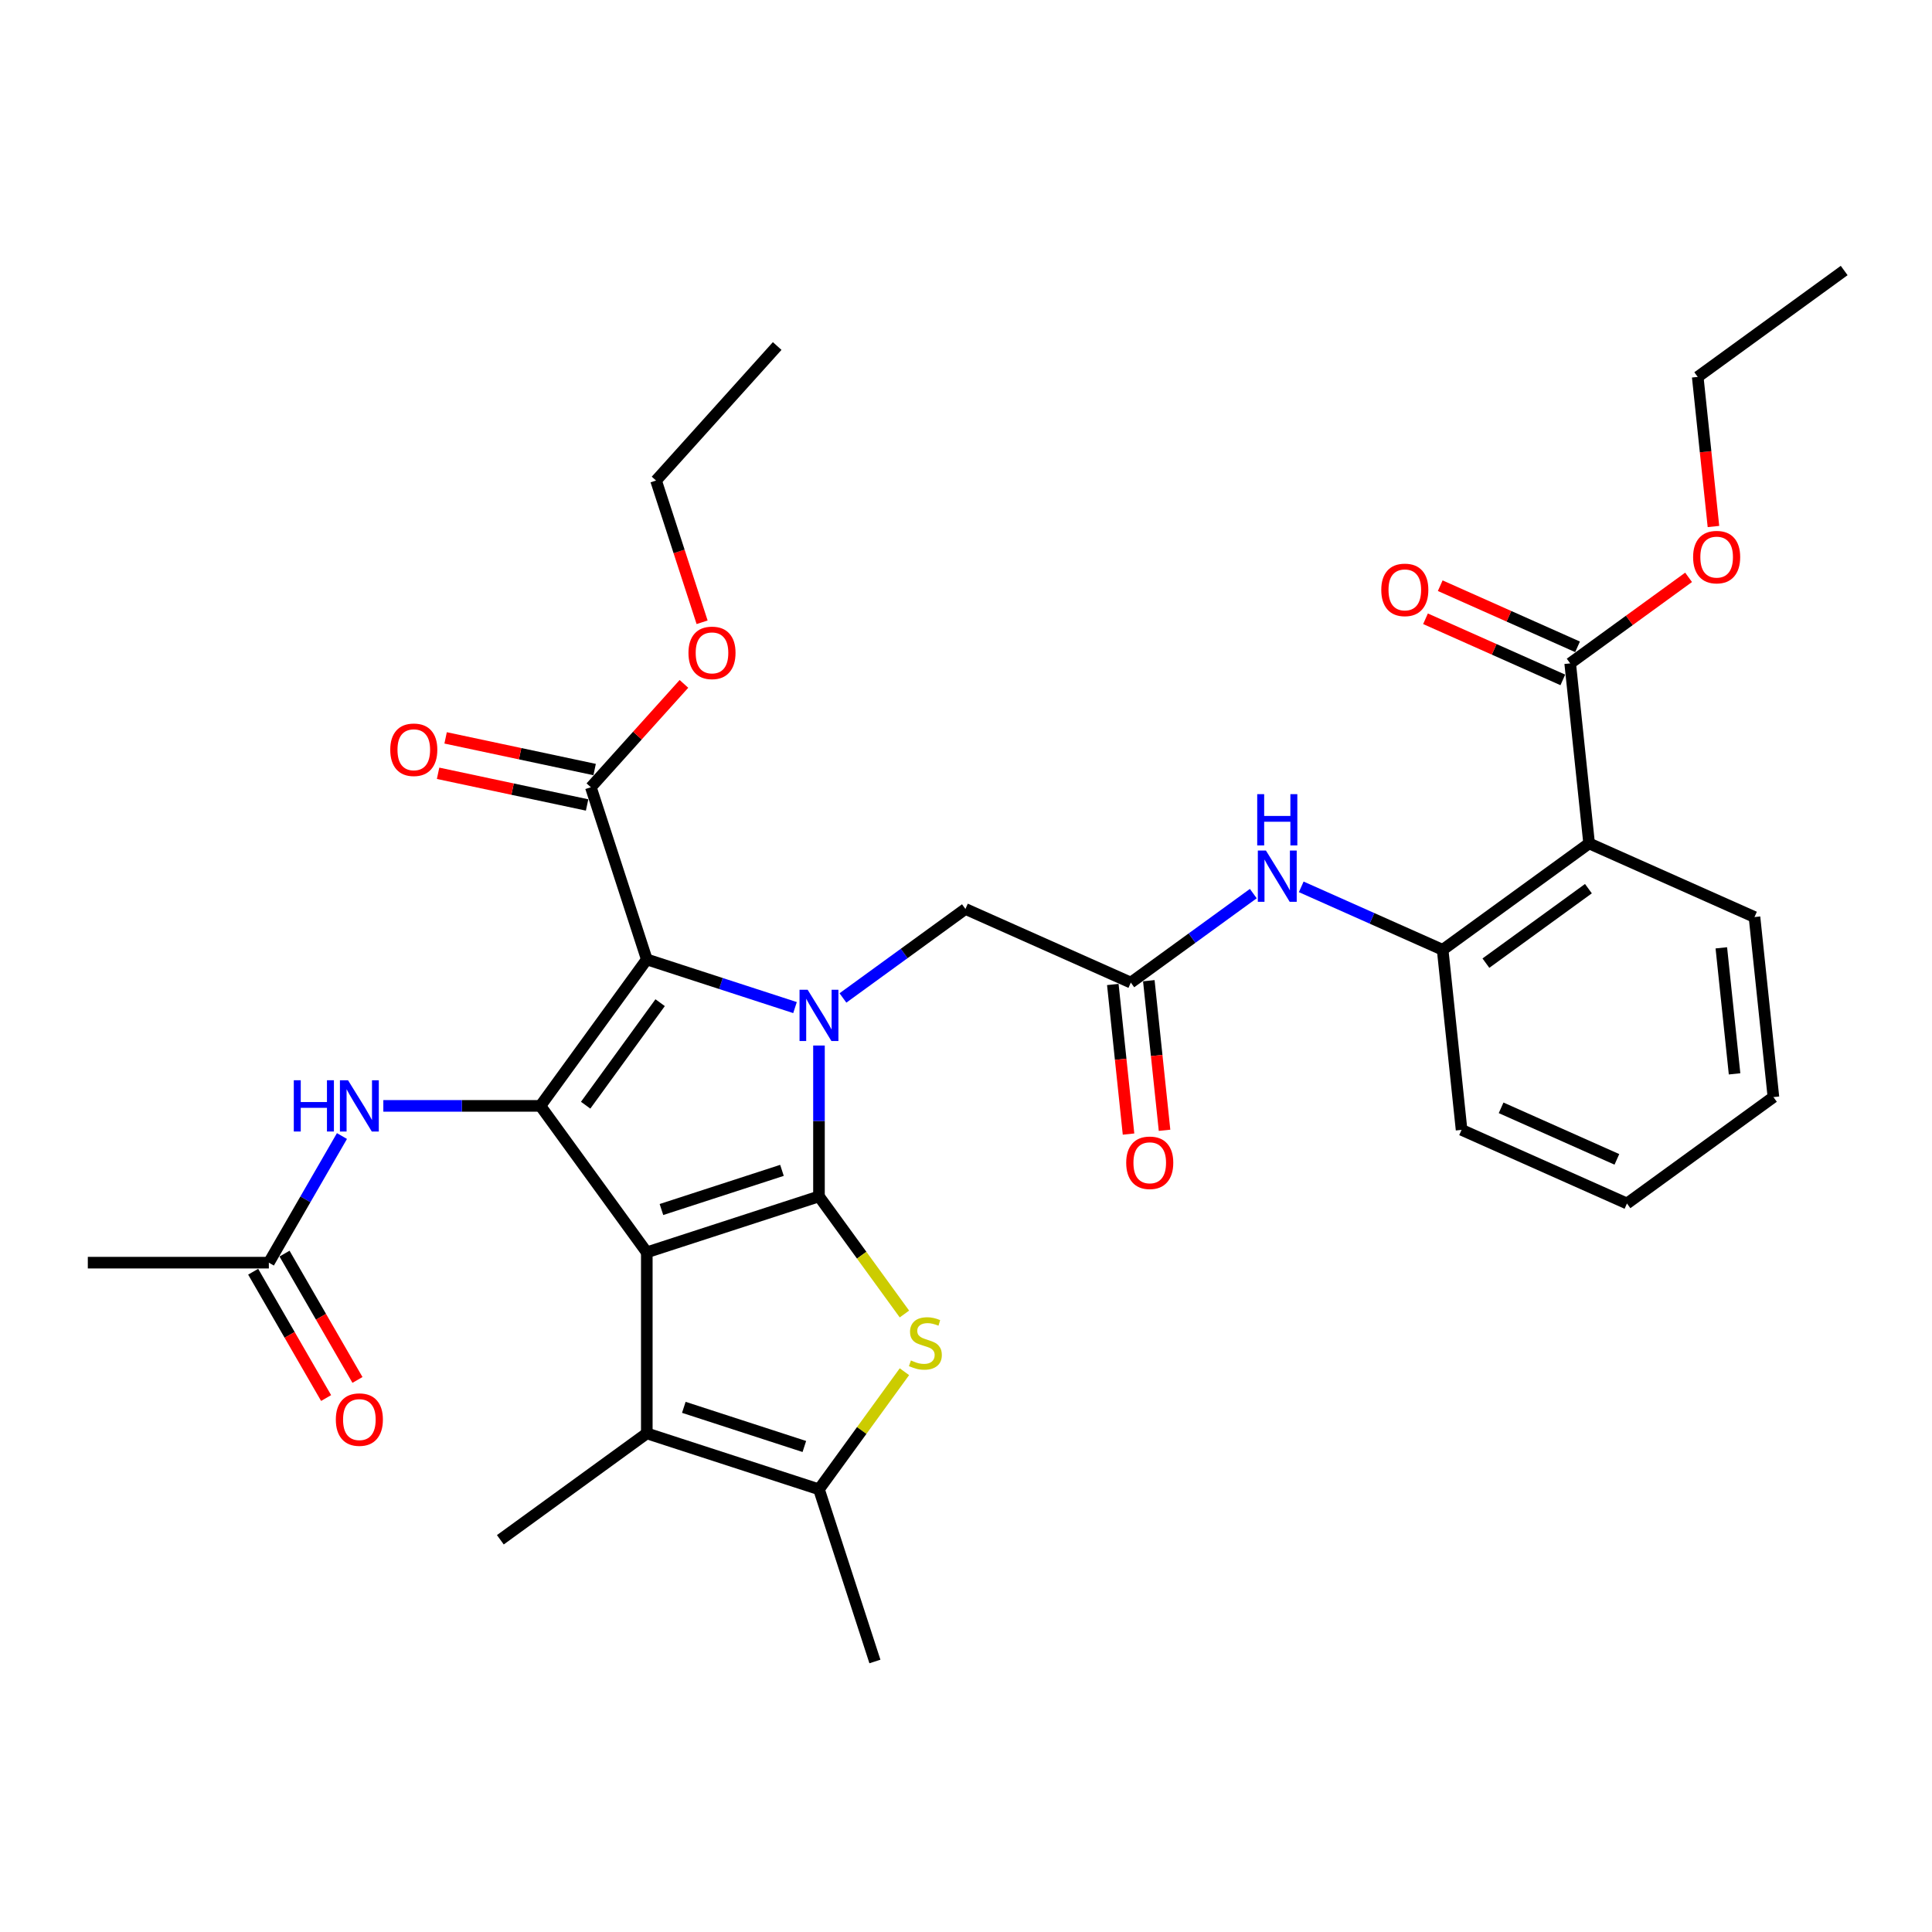 <?xml version='1.0' encoding='iso-8859-1'?>
<svg version='1.1' baseProfile='full'
              xmlns='http://www.w3.org/2000/svg'
                      xmlns:rdkit='http://www.rdkit.org/xml'
                      xmlns:xlink='http://www.w3.org/1999/xlink'
                  xml:space='preserve'
width='1000px' height='1000px' viewBox='0 0 1000 1000'>
<!-- END OF HEADER -->
<rect style='opacity:1.0;fill:#FFFFFF;stroke:none' width='1000' height='1000' x='0' y='0'> </rect>
<path class='bond-0' d='M 334.785,648.21 L 423.901,619.255' style='fill:none;fill-rule:evenodd;stroke:#000000;stroke-width:6px;stroke-linecap:butt;stroke-linejoin:miter;stroke-opacity:1' />
<path class='bond-0' d='M 342.362,626.044 L 404.743,605.775' style='fill:none;fill-rule:evenodd;stroke:#000000;stroke-width:6px;stroke-linecap:butt;stroke-linejoin:miter;stroke-opacity:1' />
<path class='bond-3' d='M 334.785,648.21 L 279.709,572.404' style='fill:none;fill-rule:evenodd;stroke:#000000;stroke-width:6px;stroke-linecap:butt;stroke-linejoin:miter;stroke-opacity:1' />
<path class='bond-5' d='M 334.785,648.21 L 334.785,741.912' style='fill:none;fill-rule:evenodd;stroke:#000000;stroke-width:6px;stroke-linecap:butt;stroke-linejoin:miter;stroke-opacity:1' />
<path class='bond-1' d='M 423.901,619.255 L 423.901,580.209' style='fill:none;fill-rule:evenodd;stroke:#000000;stroke-width:6px;stroke-linecap:butt;stroke-linejoin:miter;stroke-opacity:1' />
<path class='bond-1' d='M 423.901,580.209 L 423.901,541.163' style='fill:none;fill-rule:evenodd;stroke:#0000FF;stroke-width:6px;stroke-linecap:butt;stroke-linejoin:miter;stroke-opacity:1' />
<path class='bond-4' d='M 423.901,619.255 L 446.014,649.69' style='fill:none;fill-rule:evenodd;stroke:#000000;stroke-width:6px;stroke-linecap:butt;stroke-linejoin:miter;stroke-opacity:1' />
<path class='bond-4' d='M 446.014,649.69 L 468.127,680.126' style='fill:none;fill-rule:evenodd;stroke:#CCCC00;stroke-width:6px;stroke-linecap:butt;stroke-linejoin:miter;stroke-opacity:1' />
<path class='bond-13' d='M 436.307,516.539 L 468.007,493.508' style='fill:none;fill-rule:evenodd;stroke:#0000FF;stroke-width:6px;stroke-linecap:butt;stroke-linejoin:miter;stroke-opacity:1' />
<path class='bond-13' d='M 468.007,493.508 L 499.708,470.476' style='fill:none;fill-rule:evenodd;stroke:#000000;stroke-width:6px;stroke-linecap:butt;stroke-linejoin:miter;stroke-opacity:1' />
<path class='bond-34' d='M 411.495,521.522 L 373.14,509.06' style='fill:none;fill-rule:evenodd;stroke:#0000FF;stroke-width:6px;stroke-linecap:butt;stroke-linejoin:miter;stroke-opacity:1' />
<path class='bond-34' d='M 373.14,509.06 L 334.785,496.597' style='fill:none;fill-rule:evenodd;stroke:#000000;stroke-width:6px;stroke-linecap:butt;stroke-linejoin:miter;stroke-opacity:1' />
<path class='bond-2' d='M 334.785,496.597 L 279.709,572.404' style='fill:none;fill-rule:evenodd;stroke:#000000;stroke-width:6px;stroke-linecap:butt;stroke-linejoin:miter;stroke-opacity:1' />
<path class='bond-2' d='M 341.685,518.984 L 303.132,572.048' style='fill:none;fill-rule:evenodd;stroke:#000000;stroke-width:6px;stroke-linecap:butt;stroke-linejoin:miter;stroke-opacity:1' />
<path class='bond-8' d='M 334.785,496.597 L 305.83,407.482' style='fill:none;fill-rule:evenodd;stroke:#000000;stroke-width:6px;stroke-linecap:butt;stroke-linejoin:miter;stroke-opacity:1' />
<path class='bond-9' d='M 279.709,572.404 L 239.061,572.404' style='fill:none;fill-rule:evenodd;stroke:#000000;stroke-width:6px;stroke-linecap:butt;stroke-linejoin:miter;stroke-opacity:1' />
<path class='bond-9' d='M 239.061,572.404 L 198.413,572.404' style='fill:none;fill-rule:evenodd;stroke:#0000FF;stroke-width:6px;stroke-linecap:butt;stroke-linejoin:miter;stroke-opacity:1' />
<path class='bond-33' d='M 468.127,709.996 L 446.014,740.431' style='fill:none;fill-rule:evenodd;stroke:#CCCC00;stroke-width:6px;stroke-linecap:butt;stroke-linejoin:miter;stroke-opacity:1' />
<path class='bond-33' d='M 446.014,740.431 L 423.901,770.867' style='fill:none;fill-rule:evenodd;stroke:#000000;stroke-width:6px;stroke-linecap:butt;stroke-linejoin:miter;stroke-opacity:1' />
<path class='bond-6' d='M 334.785,741.912 L 423.901,770.867' style='fill:none;fill-rule:evenodd;stroke:#000000;stroke-width:6px;stroke-linecap:butt;stroke-linejoin:miter;stroke-opacity:1' />
<path class='bond-6' d='M 353.944,728.432 L 416.325,748.701' style='fill:none;fill-rule:evenodd;stroke:#000000;stroke-width:6px;stroke-linecap:butt;stroke-linejoin:miter;stroke-opacity:1' />
<path class='bond-22' d='M 334.785,741.912 L 258.979,796.988' style='fill:none;fill-rule:evenodd;stroke:#000000;stroke-width:6px;stroke-linecap:butt;stroke-linejoin:miter;stroke-opacity:1' />
<path class='bond-23' d='M 423.901,770.867 L 452.857,859.983' style='fill:none;fill-rule:evenodd;stroke:#000000;stroke-width:6px;stroke-linecap:butt;stroke-linejoin:miter;stroke-opacity:1' />
<path class='bond-7' d='M 822.522,436.547 L 746.715,491.624' style='fill:none;fill-rule:evenodd;stroke:#000000;stroke-width:6px;stroke-linecap:butt;stroke-linejoin:miter;stroke-opacity:1' />
<path class='bond-7' d='M 822.166,459.97 L 769.102,498.523' style='fill:none;fill-rule:evenodd;stroke:#000000;stroke-width:6px;stroke-linecap:butt;stroke-linejoin:miter;stroke-opacity:1' />
<path class='bond-11' d='M 822.522,436.547 L 812.727,343.359' style='fill:none;fill-rule:evenodd;stroke:#000000;stroke-width:6px;stroke-linecap:butt;stroke-linejoin:miter;stroke-opacity:1' />
<path class='bond-24' d='M 822.522,436.547 L 908.123,474.659' style='fill:none;fill-rule:evenodd;stroke:#000000;stroke-width:6px;stroke-linecap:butt;stroke-linejoin:miter;stroke-opacity:1' />
<path class='bond-16' d='M 307.778,398.316 L 269.213,390.119' style='fill:none;fill-rule:evenodd;stroke:#000000;stroke-width:6px;stroke-linecap:butt;stroke-linejoin:miter;stroke-opacity:1' />
<path class='bond-16' d='M 269.213,390.119 L 230.648,381.922' style='fill:none;fill-rule:evenodd;stroke:#FF0000;stroke-width:6px;stroke-linecap:butt;stroke-linejoin:miter;stroke-opacity:1' />
<path class='bond-16' d='M 303.882,416.647 L 265.317,408.45' style='fill:none;fill-rule:evenodd;stroke:#000000;stroke-width:6px;stroke-linecap:butt;stroke-linejoin:miter;stroke-opacity:1' />
<path class='bond-16' d='M 265.317,408.45 L 226.751,400.252' style='fill:none;fill-rule:evenodd;stroke:#FF0000;stroke-width:6px;stroke-linecap:butt;stroke-linejoin:miter;stroke-opacity:1' />
<path class='bond-20' d='M 305.83,407.482 L 329.918,380.73' style='fill:none;fill-rule:evenodd;stroke:#000000;stroke-width:6px;stroke-linecap:butt;stroke-linejoin:miter;stroke-opacity:1' />
<path class='bond-20' d='M 329.918,380.73 L 354.005,353.978' style='fill:none;fill-rule:evenodd;stroke:#FF0000;stroke-width:6px;stroke-linecap:butt;stroke-linejoin:miter;stroke-opacity:1' />
<path class='bond-15' d='M 176.994,588.014 L 158.075,620.783' style='fill:none;fill-rule:evenodd;stroke:#0000FF;stroke-width:6px;stroke-linecap:butt;stroke-linejoin:miter;stroke-opacity:1' />
<path class='bond-15' d='M 158.075,620.783 L 139.156,653.552' style='fill:none;fill-rule:evenodd;stroke:#000000;stroke-width:6px;stroke-linecap:butt;stroke-linejoin:miter;stroke-opacity:1' />
<path class='bond-10' d='M 746.715,491.624 L 710.118,475.329' style='fill:none;fill-rule:evenodd;stroke:#000000;stroke-width:6px;stroke-linecap:butt;stroke-linejoin:miter;stroke-opacity:1' />
<path class='bond-10' d='M 710.118,475.329 L 673.521,459.035' style='fill:none;fill-rule:evenodd;stroke:#0000FF;stroke-width:6px;stroke-linecap:butt;stroke-linejoin:miter;stroke-opacity:1' />
<path class='bond-25' d='M 746.715,491.624 L 756.51,584.812' style='fill:none;fill-rule:evenodd;stroke:#000000;stroke-width:6px;stroke-linecap:butt;stroke-linejoin:miter;stroke-opacity:1' />
<path class='bond-17' d='M 816.538,334.799 L 781,318.976' style='fill:none;fill-rule:evenodd;stroke:#000000;stroke-width:6px;stroke-linecap:butt;stroke-linejoin:miter;stroke-opacity:1' />
<path class='bond-17' d='M 781,318.976 L 745.461,303.153' style='fill:none;fill-rule:evenodd;stroke:#FF0000;stroke-width:6px;stroke-linecap:butt;stroke-linejoin:miter;stroke-opacity:1' />
<path class='bond-17' d='M 808.916,351.919 L 773.378,336.096' style='fill:none;fill-rule:evenodd;stroke:#000000;stroke-width:6px;stroke-linecap:butt;stroke-linejoin:miter;stroke-opacity:1' />
<path class='bond-17' d='M 773.378,336.096 L 737.839,320.273' style='fill:none;fill-rule:evenodd;stroke:#FF0000;stroke-width:6px;stroke-linecap:butt;stroke-linejoin:miter;stroke-opacity:1' />
<path class='bond-21' d='M 812.727,343.359 L 843.369,321.096' style='fill:none;fill-rule:evenodd;stroke:#000000;stroke-width:6px;stroke-linecap:butt;stroke-linejoin:miter;stroke-opacity:1' />
<path class='bond-21' d='M 843.369,321.096 L 874.01,298.834' style='fill:none;fill-rule:evenodd;stroke:#FF0000;stroke-width:6px;stroke-linecap:butt;stroke-linejoin:miter;stroke-opacity:1' />
<path class='bond-12' d='M 585.308,508.588 L 499.708,470.476' style='fill:none;fill-rule:evenodd;stroke:#000000;stroke-width:6px;stroke-linecap:butt;stroke-linejoin:miter;stroke-opacity:1' />
<path class='bond-14' d='M 585.308,508.588 L 617.008,485.557' style='fill:none;fill-rule:evenodd;stroke:#000000;stroke-width:6px;stroke-linecap:butt;stroke-linejoin:miter;stroke-opacity:1' />
<path class='bond-14' d='M 617.008,485.557 L 648.709,462.525' style='fill:none;fill-rule:evenodd;stroke:#0000FF;stroke-width:6px;stroke-linecap:butt;stroke-linejoin:miter;stroke-opacity:1' />
<path class='bond-18' d='M 575.989,509.568 L 580.058,548.282' style='fill:none;fill-rule:evenodd;stroke:#000000;stroke-width:6px;stroke-linecap:butt;stroke-linejoin:miter;stroke-opacity:1' />
<path class='bond-18' d='M 580.058,548.282 L 584.127,586.995' style='fill:none;fill-rule:evenodd;stroke:#FF0000;stroke-width:6px;stroke-linecap:butt;stroke-linejoin:miter;stroke-opacity:1' />
<path class='bond-18' d='M 594.627,507.609 L 598.696,546.323' style='fill:none;fill-rule:evenodd;stroke:#000000;stroke-width:6px;stroke-linecap:butt;stroke-linejoin:miter;stroke-opacity:1' />
<path class='bond-18' d='M 598.696,546.323 L 602.765,585.037' style='fill:none;fill-rule:evenodd;stroke:#FF0000;stroke-width:6px;stroke-linecap:butt;stroke-linejoin:miter;stroke-opacity:1' />
<path class='bond-19' d='M 131.042,658.237 L 149.917,690.931' style='fill:none;fill-rule:evenodd;stroke:#000000;stroke-width:6px;stroke-linecap:butt;stroke-linejoin:miter;stroke-opacity:1' />
<path class='bond-19' d='M 149.917,690.931 L 168.793,723.624' style='fill:none;fill-rule:evenodd;stroke:#FF0000;stroke-width:6px;stroke-linecap:butt;stroke-linejoin:miter;stroke-opacity:1' />
<path class='bond-19' d='M 147.271,648.867 L 166.147,681.56' style='fill:none;fill-rule:evenodd;stroke:#000000;stroke-width:6px;stroke-linecap:butt;stroke-linejoin:miter;stroke-opacity:1' />
<path class='bond-19' d='M 166.147,681.56 L 185.023,714.254' style='fill:none;fill-rule:evenodd;stroke:#FF0000;stroke-width:6px;stroke-linecap:butt;stroke-linejoin:miter;stroke-opacity:1' />
<path class='bond-26' d='M 139.156,653.552 L 45.455,653.552' style='fill:none;fill-rule:evenodd;stroke:#000000;stroke-width:6px;stroke-linecap:butt;stroke-linejoin:miter;stroke-opacity:1' />
<path class='bond-27' d='M 363.408,322.087 L 351.491,285.41' style='fill:none;fill-rule:evenodd;stroke:#FF0000;stroke-width:6px;stroke-linecap:butt;stroke-linejoin:miter;stroke-opacity:1' />
<path class='bond-27' d='M 351.491,285.41 L 339.573,248.732' style='fill:none;fill-rule:evenodd;stroke:#000000;stroke-width:6px;stroke-linecap:butt;stroke-linejoin:miter;stroke-opacity:1' />
<path class='bond-28' d='M 886.877,272.521 L 882.808,233.808' style='fill:none;fill-rule:evenodd;stroke:#FF0000;stroke-width:6px;stroke-linecap:butt;stroke-linejoin:miter;stroke-opacity:1' />
<path class='bond-28' d='M 882.808,233.808 L 878.739,195.094' style='fill:none;fill-rule:evenodd;stroke:#000000;stroke-width:6px;stroke-linecap:butt;stroke-linejoin:miter;stroke-opacity:1' />
<path class='bond-35' d='M 908.123,474.659 L 917.917,567.848' style='fill:none;fill-rule:evenodd;stroke:#000000;stroke-width:6px;stroke-linecap:butt;stroke-linejoin:miter;stroke-opacity:1' />
<path class='bond-35' d='M 890.954,490.596 L 897.81,555.828' style='fill:none;fill-rule:evenodd;stroke:#000000;stroke-width:6px;stroke-linecap:butt;stroke-linejoin:miter;stroke-opacity:1' />
<path class='bond-30' d='M 756.51,584.812 L 842.111,622.924' style='fill:none;fill-rule:evenodd;stroke:#000000;stroke-width:6px;stroke-linecap:butt;stroke-linejoin:miter;stroke-opacity:1' />
<path class='bond-30' d='M 776.972,573.409 L 836.893,600.087' style='fill:none;fill-rule:evenodd;stroke:#000000;stroke-width:6px;stroke-linecap:butt;stroke-linejoin:miter;stroke-opacity:1' />
<path class='bond-31' d='M 339.573,248.732 L 402.272,179.098' style='fill:none;fill-rule:evenodd;stroke:#000000;stroke-width:6px;stroke-linecap:butt;stroke-linejoin:miter;stroke-opacity:1' />
<path class='bond-32' d='M 878.739,195.094 L 954.545,140.017' style='fill:none;fill-rule:evenodd;stroke:#000000;stroke-width:6px;stroke-linecap:butt;stroke-linejoin:miter;stroke-opacity:1' />
<path class='bond-29' d='M 917.917,567.848 L 842.111,622.924' style='fill:none;fill-rule:evenodd;stroke:#000000;stroke-width:6px;stroke-linecap:butt;stroke-linejoin:miter;stroke-opacity:1' />
<path  class='atom-2' d='M 418.035 512.285
L 426.731 526.34
Q 427.593 527.727, 428.98 530.238
Q 430.367 532.749, 430.442 532.899
L 430.442 512.285
L 433.965 512.285
L 433.965 538.821
L 430.329 538.821
L 420.996 523.454
Q 419.909 521.655, 418.748 519.593
Q 417.623 517.532, 417.286 516.895
L 417.286 538.821
L 413.838 538.821
L 413.838 512.285
L 418.035 512.285
' fill='#0000FF'/>
<path  class='atom-5' d='M 471.482 704.169
Q 471.781 704.281, 473.018 704.806
Q 474.255 705.331, 475.604 705.668
Q 476.991 705.968, 478.341 705.968
Q 480.852 705.968, 482.313 704.768
Q 483.775 703.532, 483.775 701.395
Q 483.775 699.933, 483.026 699.034
Q 482.313 698.134, 481.189 697.647
Q 480.065 697.16, 478.191 696.598
Q 475.829 695.885, 474.405 695.211
Q 473.018 694.536, 472.006 693.112
Q 471.032 691.688, 471.032 689.289
Q 471.032 685.953, 473.281 683.892
Q 475.567 681.83, 480.065 681.83
Q 483.138 681.83, 486.624 683.292
L 485.762 686.178
Q 482.576 684.866, 480.177 684.866
Q 477.591 684.866, 476.167 685.953
Q 474.742 687.003, 474.78 688.839
Q 474.78 690.263, 475.492 691.125
Q 476.242 691.987, 477.291 692.475
Q 478.378 692.962, 480.177 693.524
Q 482.576 694.274, 484 695.023
Q 485.424 695.773, 486.436 697.31
Q 487.486 698.809, 487.486 701.395
Q 487.486 705.068, 485.012 707.055
Q 482.576 709.004, 478.49 709.004
Q 476.129 709.004, 474.33 708.479
Q 472.568 707.992, 470.47 707.13
L 471.482 704.169
' fill='#CCCC00'/>
<path  class='atom-10' d='M 152.068 559.135
L 155.667 559.135
L 155.667 570.417
L 169.235 570.417
L 169.235 559.135
L 172.833 559.135
L 172.833 585.672
L 169.235 585.672
L 169.235 573.416
L 155.667 573.416
L 155.667 585.672
L 152.068 585.672
L 152.068 559.135
' fill='#0000FF'/>
<path  class='atom-10' d='M 180.141 559.135
L 188.837 573.191
Q 189.699 574.578, 191.086 577.089
Q 192.473 579.6, 192.548 579.75
L 192.548 559.135
L 196.071 559.135
L 196.071 585.672
L 192.435 585.672
L 183.102 570.305
Q 182.016 568.506, 180.854 566.444
Q 179.729 564.383, 179.392 563.746
L 179.392 585.672
L 175.944 585.672
L 175.944 559.135
L 180.141 559.135
' fill='#0000FF'/>
<path  class='atom-15' d='M 655.249 440.244
L 663.944 454.299
Q 664.807 455.686, 666.193 458.197
Q 667.58 460.708, 667.655 460.858
L 667.655 440.244
L 671.178 440.244
L 671.178 466.78
L 667.543 466.78
L 658.21 451.413
Q 657.123 449.614, 655.961 447.552
Q 654.837 445.491, 654.499 444.854
L 654.499 466.78
L 651.051 466.78
L 651.051 440.244
L 655.249 440.244
' fill='#0000FF'/>
<path  class='atom-15' d='M 650.732 411.054
L 654.331 411.054
L 654.331 422.335
L 667.899 422.335
L 667.899 411.054
L 671.497 411.054
L 671.497 437.59
L 667.899 437.59
L 667.899 425.334
L 654.331 425.334
L 654.331 437.59
L 650.732 437.59
L 650.732 411.054
' fill='#0000FF'/>
<path  class='atom-17' d='M 201.995 388.075
Q 201.995 381.703, 205.143 378.143
Q 208.291 374.582, 214.176 374.582
Q 220.06 374.582, 223.209 378.143
Q 226.357 381.703, 226.357 388.075
Q 226.357 394.522, 223.171 398.195
Q 219.985 401.83, 214.176 401.83
Q 208.329 401.83, 205.143 398.195
Q 201.995 394.559, 201.995 388.075
M 214.176 398.832
Q 218.224 398.832, 220.398 396.133
Q 222.609 393.397, 222.609 388.075
Q 222.609 382.865, 220.398 380.241
Q 218.224 377.58, 214.176 377.58
Q 210.128 377.58, 207.917 380.204
Q 205.743 382.828, 205.743 388.075
Q 205.743 393.435, 207.917 396.133
Q 210.128 398.832, 214.176 398.832
' fill='#FF0000'/>
<path  class='atom-18' d='M 714.945 305.322
Q 714.945 298.95, 718.094 295.389
Q 721.242 291.829, 727.126 291.829
Q 733.011 291.829, 736.159 295.389
Q 739.308 298.95, 739.308 305.322
Q 739.308 311.768, 736.122 315.441
Q 732.936 319.077, 727.126 319.077
Q 721.279 319.077, 718.094 315.441
Q 714.945 311.806, 714.945 305.322
M 727.126 316.079
Q 731.174 316.079, 733.348 313.38
Q 735.56 310.644, 735.56 305.322
Q 735.56 300.112, 733.348 297.488
Q 731.174 294.827, 727.126 294.827
Q 723.079 294.827, 720.867 297.451
Q 718.693 300.074, 718.693 305.322
Q 718.693 310.681, 720.867 313.38
Q 723.079 316.079, 727.126 316.079
' fill='#FF0000'/>
<path  class='atom-19' d='M 582.922 601.852
Q 582.922 595.48, 586.07 591.919
Q 589.218 588.359, 595.103 588.359
Q 600.987 588.359, 604.136 591.919
Q 607.284 595.48, 607.284 601.852
Q 607.284 608.298, 604.098 611.971
Q 600.912 615.607, 595.103 615.607
Q 589.256 615.607, 586.07 611.971
Q 582.922 608.336, 582.922 601.852
M 595.103 612.609
Q 599.151 612.609, 601.325 609.91
Q 603.536 607.174, 603.536 601.852
Q 603.536 596.642, 601.325 594.018
Q 599.151 591.357, 595.103 591.357
Q 591.055 591.357, 588.844 593.981
Q 586.67 596.604, 586.67 601.852
Q 586.67 607.211, 588.844 609.91
Q 591.055 612.609, 595.103 612.609
' fill='#FF0000'/>
<path  class='atom-20' d='M 173.826 734.775
Q 173.826 728.403, 176.974 724.842
Q 180.123 721.282, 186.007 721.282
Q 191.892 721.282, 195.04 724.842
Q 198.188 728.403, 198.188 734.775
Q 198.188 741.222, 195.003 744.895
Q 191.817 748.53, 186.007 748.53
Q 180.16 748.53, 176.974 744.895
Q 173.826 741.259, 173.826 734.775
M 186.007 745.532
Q 190.055 745.532, 192.229 742.833
Q 194.44 740.097, 194.44 734.775
Q 194.44 729.565, 192.229 726.941
Q 190.055 724.28, 186.007 724.28
Q 181.959 724.28, 179.748 726.904
Q 177.574 729.528, 177.574 734.775
Q 177.574 740.135, 179.748 742.833
Q 181.959 745.532, 186.007 745.532
' fill='#FF0000'/>
<path  class='atom-21' d='M 356.348 337.923
Q 356.348 331.551, 359.496 327.99
Q 362.644 324.43, 368.529 324.43
Q 374.413 324.43, 377.562 327.99
Q 380.71 331.551, 380.71 337.923
Q 380.71 344.369, 377.524 348.042
Q 374.338 351.678, 368.529 351.678
Q 362.682 351.678, 359.496 348.042
Q 356.348 344.407, 356.348 337.923
M 368.529 348.68
Q 372.577 348.68, 374.751 345.981
Q 376.962 343.245, 376.962 337.923
Q 376.962 332.713, 374.751 330.089
Q 372.577 327.428, 368.529 327.428
Q 364.481 327.428, 362.269 330.052
Q 360.096 332.675, 360.096 337.923
Q 360.096 343.282, 362.269 345.981
Q 364.481 348.68, 368.529 348.68
' fill='#FF0000'/>
<path  class='atom-22' d='M 876.352 288.357
Q 876.352 281.985, 879.501 278.425
Q 882.649 274.864, 888.534 274.864
Q 894.418 274.864, 897.566 278.425
Q 900.715 281.985, 900.715 288.357
Q 900.715 294.804, 897.529 298.477
Q 894.343 302.112, 888.534 302.112
Q 882.687 302.112, 879.501 298.477
Q 876.352 294.841, 876.352 288.357
M 888.534 299.114
Q 892.582 299.114, 894.755 296.415
Q 896.967 293.679, 896.967 288.357
Q 896.967 283.147, 894.755 280.524
Q 892.582 277.862, 888.534 277.862
Q 884.486 277.862, 882.274 280.486
Q 880.1 283.11, 880.1 288.357
Q 880.1 293.717, 882.274 296.415
Q 884.486 299.114, 888.534 299.114
' fill='#FF0000'/>
</svg>
